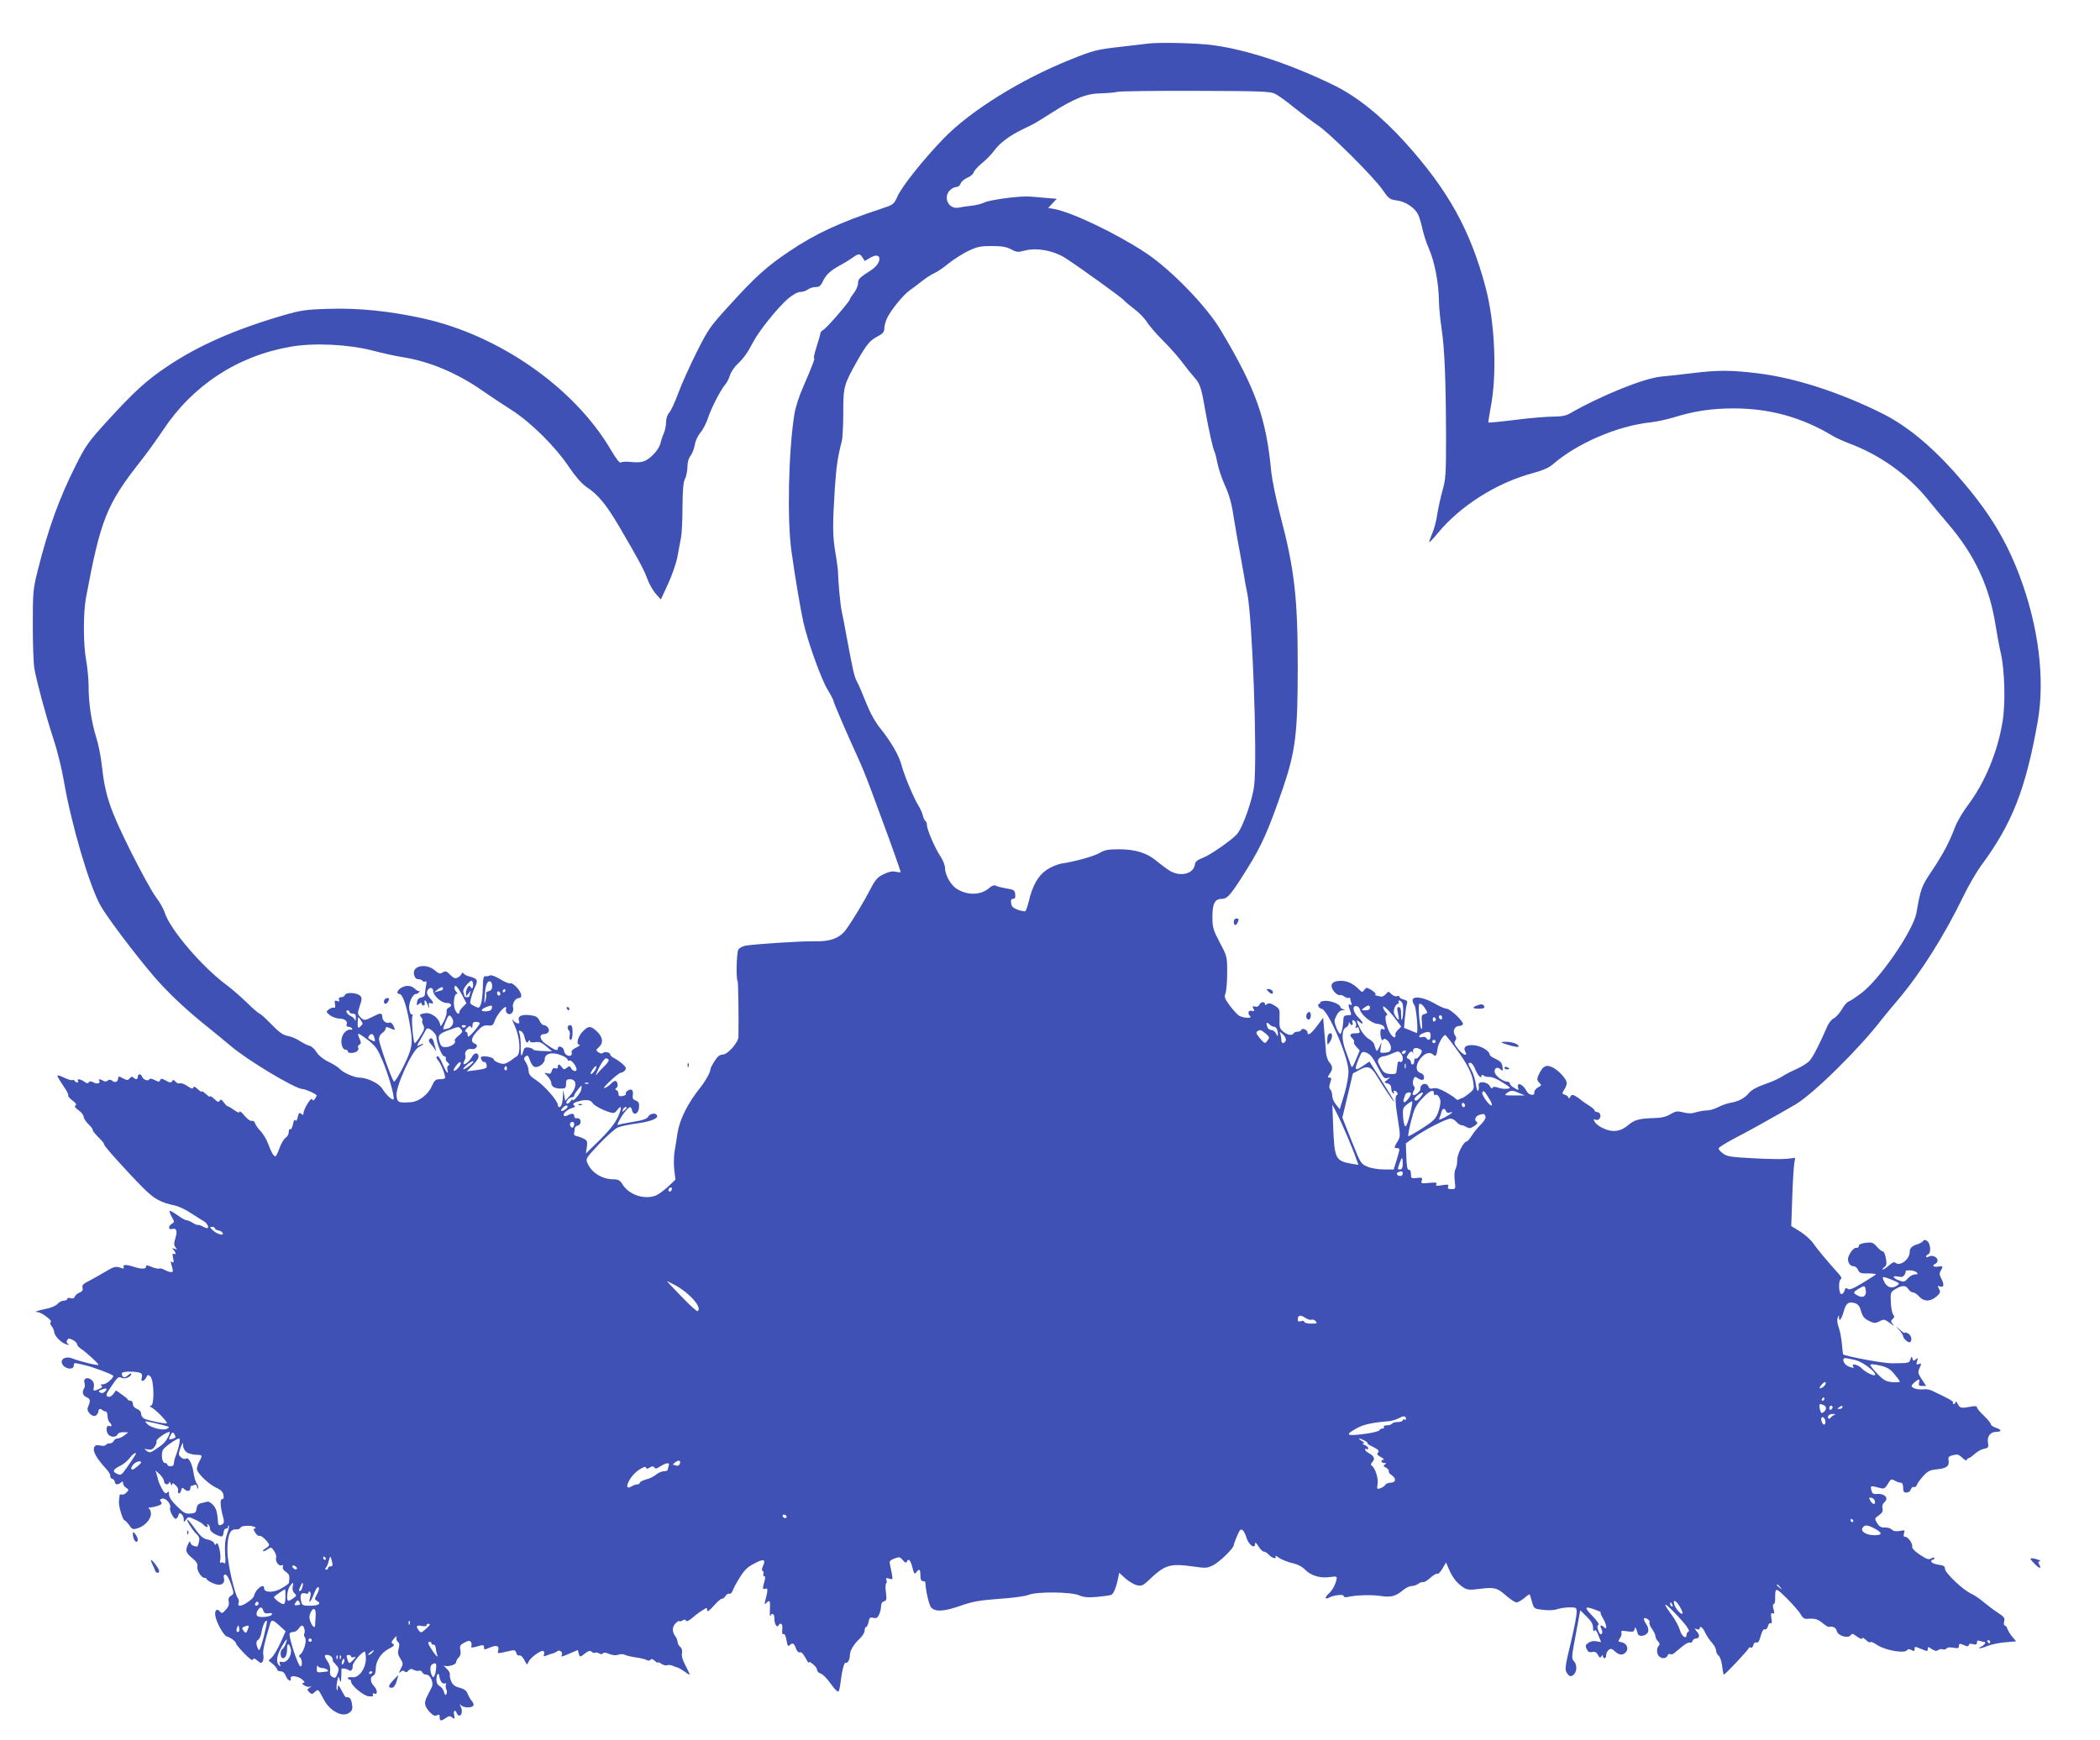 <?xml version="1.0" standalone="no"?>
<!DOCTYPE svg PUBLIC "-//W3C//DTD SVG 20010904//EN"
 "http://www.w3.org/TR/2001/REC-SVG-20010904/DTD/svg10.dtd">
<svg version="1.0" xmlns="http://www.w3.org/2000/svg"
 width="1280pt" height="1061pt" viewBox="0 0 1280 1061"
 preserveAspectRatio="xMidYMid meet">
<g transform="translate(0,1061) scale(0.1,-0.1)"
fill="#3f51b5" stroke="none">
<path d="M6995 10344 c-11 -1 -87 -11 -170 -20 -140 -16 -160 -21 -295 -75
-306 -122 -616 -315 -780 -485 -124 -129 -249 -286 -279 -350 -23 -51 -25 -52
-101 -77 -251 -83 -400 -152 -560 -260 -138 -93 -204 -153 -359 -323 -122
-134 -133 -148 -204 -290 -41 -82 -92 -194 -112 -249 -20 -55 -45 -109 -56
-121 -11 -12 -19 -35 -19 -57 0 -20 -6 -51 -14 -69 -8 -18 -17 -45 -20 -60 -8
-34 -50 -84 -89 -105 -23 -11 -46 -14 -87 -10 -31 4 -61 2 -66 -3 -6 -6 -30
24 -64 83 -223 376 -679 694 -1143 796 -204 45 -394 64 -576 58 -140 -4 -168
-9 -276 -40 -296 -87 -514 -183 -704 -310 -126 -84 -204 -155 -369 -336 -112
-123 -130 -148 -188 -264 -102 -202 -169 -386 -234 -645 -29 -117 -30 -131
-30 -335 0 -116 4 -236 10 -266 17 -90 68 -279 114 -421 25 -74 54 -193 66
-265 43 -254 154 -634 222 -755 39 -71 217 -306 327 -434 88 -102 199 -206
331 -311 41 -33 102 -83 135 -111 101 -87 396 -264 440 -264 17 0 85 -31 85
-39 0 -3 -5 -13 -11 -21 -9 -12 -12 -12 -16 -2 -6 16 -53 -60 -53 -85 0 -12
-3 -13 -14 -4 -12 10 -15 6 -21 -20 -5 -20 -10 -27 -15 -19 -5 7 -10 -2 -14
-24 -4 -20 -11 -34 -17 -31 -5 4 -9 -4 -9 -17 0 -13 -8 -28 -19 -35 -10 -6
-27 -34 -37 -62 -10 -28 -21 -51 -25 -51 -11 0 -25 23 -44 75 -10 28 -31 62
-46 78 -15 15 -31 37 -34 48 -4 12 -13 18 -21 15 -7 -3 -26 11 -44 32 -16 20
-30 31 -30 24 0 -9 -11 -5 -33 10 -17 13 -35 23 -39 23 -4 0 -15 11 -24 24
-13 18 -18 20 -25 10 -6 -11 -14 -8 -33 11 -15 13 -26 20 -26 15 0 -5 -11 2
-25 15 -14 13 -25 20 -25 15 0 -5 -11 2 -24 14 -17 16 -25 19 -28 10 -3 -9
-13 -7 -35 9 -17 12 -38 20 -45 17 -8 -3 -21 1 -28 10 -11 13 -15 13 -21 3 -7
-10 -14 -10 -38 4 -24 13 -30 14 -35 2 -4 -11 -9 -11 -33 1 -17 9 -29 11 -33
4 -8 -13 -37 -2 -44 17 -7 19 -26 18 -26 -1 0 -17 -12 -19 -26 -5 -8 8 -15 6
-23 -4 -12 -14 -16 -14 -42 0 -25 13 -29 13 -29 0 0 -21 -19 -30 -35 -16 -11
9 -19 9 -28 2 -8 -7 -18 -7 -27 -2 -19 12 -33 13 -25 1 9 -16 -13 -23 -36 -10
-16 8 -23 8 -28 0 -5 -8 -13 -7 -27 4 -22 16 -48 20 -39 5 3 -5 2 -10 -4 -10
-5 0 -13 5 -16 10 -4 6 -10 8 -15 5 -5 -3 -27 4 -50 15 -22 11 -40 16 -40 11
0 -5 16 -32 35 -60 20 -28 34 -55 31 -60 -3 -4 9 -18 26 -31 21 -15 27 -25 18
-30 -8 -5 -2 -14 19 -29 17 -12 31 -30 31 -40 0 -9 13 -30 30 -46 16 -15 27
-31 25 -35 -2 -3 14 -23 36 -45 22 -21 37 -40 34 -43 -5 -5 134 -160 237 -264
68 -68 107 -90 195 -108 22 -5 67 -26 98 -47 32 -21 66 -42 76 -48 19 -10 33
-34 25 -42 -2 -3 -15 1 -28 8 -12 7 -27 12 -32 11 -4 -2 -19 4 -32 13 -13 8
-29 15 -37 15 -7 0 -32 14 -55 31 -24 17 -45 29 -48 27 -2 -3 3 -20 13 -37 17
-30 17 -32 1 -42 -24 -14 -23 -39 1 -32 27 7 34 -11 20 -56 -10 -32 -9 -44 1
-56 11 -13 10 -14 -6 -9 -16 6 -17 5 -6 -7 15 -16 16 -33 1 -23 -8 4 -9 -3 -4
-26 5 -23 4 -30 -4 -26 -13 9 -13 9 -2 -30 7 -26 6 -31 -8 -30 -9 1 -26 7 -39
14 -12 7 -26 10 -31 8 -5 -3 -25 1 -45 9 -30 13 -36 13 -36 2 0 -15 -28 -15
-69 -2 -50 16 -74 16 -68 1 5 -12 1 -13 -23 -4 -26 8 -37 5 -87 -25 -32 -19
-78 -45 -101 -57 -35 -17 -43 -26 -39 -41 4 -14 -1 -23 -17 -29 -13 -5 -26
-16 -30 -25 -4 -11 -12 -14 -26 -10 -11 4 -20 2 -20 -4 0 -6 -10 -11 -21 -11
-12 0 -29 -9 -39 -20 -10 -12 -40 -24 -70 -30 -52 -10 -77 -20 -50 -20 22 0
92 -53 80 -60 -6 -4 -5 -13 5 -26 8 -10 15 -26 15 -34 1 -19 30 -54 57 -69 24
-12 45 -15 26 -3 -8 5 -9 13 -3 22 7 12 12 12 34 0 14 -7 26 -19 26 -26 0 -6
10 -18 23 -27 33 -22 107 -89 107 -98 0 -7 -113 20 -160 39 -36 14 -70 -1 -63
-28 10 -36 73 -48 73 -14 0 17 -1 17 74 -1 48 -12 142 -47 164 -61 13 -8 -37
-53 -58 -54 -17 0 -21 -3 -12 -8 9 -6 5 -12 -13 -20 -36 -16 -38 -15 -33 13 3
16 -1 30 -13 41 -24 21 -53 11 -44 -16 3 -11 3 -25 -1 -32 -16 -25 -10 -47 14
-57 24 -11 25 -20 7 -63 -10 -24 31 -64 51 -47 8 6 14 18 14 25 0 15 12 18 24
7 4 -5 13 -8 19 -8 7 0 12 -12 12 -27 1 -16 6 -33 13 -40 17 -17 15 -29 -3
-22 -19 8 -21 -36 -3 -54 16 -16 47 -15 54 2 3 9 18 14 36 14 l30 -1 -23 -18
c-13 -10 -32 -19 -42 -19 -10 0 -20 -7 -23 -15 -4 -8 -14 -15 -24 -15 -11 0
-22 -4 -25 -10 -3 -5 -19 -7 -35 -3 -22 4 -31 1 -36 -11 -10 -25 12 -64 75
-134 15 -16 25 -34 23 -41 -2 -6 3 -14 12 -17 9 -3 16 -12 16 -20 0 -17 22
-18 38 -2 9 9 12 8 12 -5 0 -9 8 -22 19 -28 17 -11 17 -13 2 -29 -9 -9 -22
-15 -28 -12 -7 2 -13 0 -14 -4 0 -5 -2 -20 -4 -34 -4 -29 23 -120 35 -120 4 0
16 -13 27 -28 16 -25 22 -28 48 -21 44 12 85 54 85 89 0 15 -6 31 -13 33 -6 3
-2 6 10 6 12 1 34 6 48 11 21 8 25 13 16 24 -9 11 -7 15 8 19 22 5 56 -34 48
-56 -6 -16 21 -67 34 -67 6 0 13 9 16 20 4 16 8 18 19 9 8 -6 14 -21 14 -32 0
-20 0 -20 14 -2 13 19 15 19 55 0 23 -10 46 -24 52 -32 14 -16 33 -18 23 -1
-4 7 -3 8 4 4 7 -4 12 -16 12 -26 0 -12 13 -25 35 -36 39 -18 45 -16 48 15 1
11 7 21 14 21 7 0 13 5 13 12 0 6 2 9 5 6 3 -2 -2 -26 -11 -52 -12 -34 -15
-68 -12 -117 4 -53 3 -67 -7 -59 -6 5 -15 6 -20 2 -4 -4 -6 3 -3 15 8 31 -12
119 -23 102 -6 -11 -9 -10 -14 3 -4 9 -22 19 -41 22 -27 6 -42 19 -76 66 -23
33 -44 58 -46 55 -6 -6 34 -68 58 -90 14 -13 18 -25 13 -44 -8 -34 -8 -34 -32
-26 -12 3 -21 14 -21 23 -1 9 -7 2 -15 -16 -17 -38 -13 -49 32 -86 21 -18 29
-32 26 -45 -6 -23 24 -71 43 -71 8 0 14 -4 14 -8 0 -4 16 -15 36 -24 45 -21
78 -7 69 30 -4 15 -1 22 9 22 8 0 22 -24 34 -58 19 -58 19 -59 0 -71 -14 -9
-18 -19 -14 -36 4 -17 -1 -31 -18 -50 -20 -22 -25 -23 -36 -10 -17 21 -32 8
-28 -23 5 -41 52 -127 72 -130 20 -4 56 -32 56 -44 0 -5 22 -31 49 -59 32 -33
50 -46 53 -37 4 10 10 8 27 -7 19 -16 24 -17 32 -5 5 8 7 27 4 41 -5 22 8 80
42 191 8 25 17 23 58 -15 l36 -33 -31 -69 c-17 -38 -41 -78 -52 -89 l-21 -20
27 -22 c14 -13 26 -28 26 -34 0 -5 9 -10 21 -10 14 0 24 -10 32 -30 11 -28 35
-37 29 -11 -4 19 47 12 70 -9 16 -14 18 -20 7 -20 -10 -1 -9 -4 4 -15 11 -7
26 -11 35 -9 14 5 14 4 -1 -6 -16 -10 -16 -13 -2 -27 14 -14 18 -14 34 1 21
19 20 20 56 -48 37 -70 116 -110 156 -77 17 14 20 23 14 54 -6 33 -14 41 -36
39 -3 -1 -15 18 -27 41 -19 37 -22 39 -23 17 0 -14 -3 -19 -6 -12 -3 7 -2 30
2 50 8 35 8 36 15 12 7 -22 8 -20 10 15 1 22 2 43 1 47 -1 9 29 6 45 -5 15 -9
24 2 24 28 0 19 56 85 73 85 4 0 7 -20 7 -43 0 -60 -43 -118 -82 -113 -16 2
-28 0 -28 -5 0 -5 5 -9 10 -9 6 0 10 -6 10 -13 0 -23 74 -85 106 -89 24 -3 31
-1 27 9 -3 9 0 11 10 7 21 -8 17 25 -5 48 -22 22 -23 54 -3 62 9 3 15 18 15
38 0 50 31 100 79 125 32 16 38 24 27 30 -13 7 -12 12 6 33 12 15 18 18 15 8
-3 -9 0 -22 8 -28 10 -8 11 -19 5 -41 -7 -23 -5 -38 10 -61 18 -29 18 -33 3
-62 -13 -26 -14 -29 -1 -19 10 9 18 9 25 2 7 -7 14 -5 22 5 10 12 18 13 33 5
11 -6 26 -8 33 -5 7 2 16 -2 19 -10 3 -8 14 -14 24 -14 25 0 47 -50 34 -76 -5
-11 -17 -33 -26 -51 -23 -44 -20 -64 12 -100 22 -23 33 -28 45 -21 13 7 17 5
17 -12 0 -24 8 -25 38 -4 19 13 25 14 39 2 14 -11 16 -10 11 15 -6 28 6 38 16
12 3 -8 10 -15 15 -15 16 0 21 31 10 53 -9 18 -9 20 2 9 16 -15 65 -16 74 -1
4 5 0 18 -8 27 -9 9 -20 29 -26 44 -7 20 -21 30 -49 38 -29 7 -43 18 -52 40
-7 16 -10 35 -8 42 2 6 -7 23 -21 36 -14 13 -20 21 -13 17 19 -10 72 5 72 20
0 8 7 21 16 30 11 11 14 25 10 45 -5 26 -1 32 26 46 24 12 32 13 38 3 5 -7 6
-18 3 -25 -4 -10 2 -11 29 -4 44 13 48 13 48 -5 0 -14 4 -14 36 0 41 17 58 11
51 -17 -6 -22 -11 -22 81 -1 17 4 25 0 29 -15 3 -12 11 -18 18 -15 8 3 21 -9
31 -28 16 -32 17 -32 25 -12 9 25 78 75 91 67 5 -4 7 -13 4 -21 -5 -11 -2 -13
11 -8 10 4 27 10 38 13 11 2 26 10 33 15 14 11 35 -9 26 -25 -7 -12 -1 -10 51
12 l47 20 5 -20 c7 -25 9 -25 40 0 20 16 29 17 40 9 7 -7 16 -9 20 -6 3 4 14
2 24 -3 11 -7 20 -7 24 0 4 6 18 5 38 -4 21 -8 41 -10 55 -5 13 5 31 5 40 0 9
-5 40 -12 67 -16 28 -4 58 -11 67 -16 10 -6 19 -5 23 2 5 7 14 4 26 -7 10 -9
19 -14 19 -10 0 4 10 0 21 -8 12 -8 28 -12 35 -9 8 3 22 2 32 -2 9 -5 22 -9
29 -11 7 -1 26 -12 42 -23 16 -12 31 -21 34 -21 3 0 -8 23 -23 52 -19 35 -27
61 -23 78 3 17 -1 31 -11 39 -9 8 -16 21 -16 30 0 10 -7 26 -15 37 -20 27 -18
58 5 79 11 10 20 15 20 11 0 -4 9 -2 19 4 14 7 20 7 23 -2 2 -6 18 1 38 18 19
17 47 38 63 47 26 17 27 17 27 0 0 -13 12 -5 41 27 22 25 44 44 50 43 5 -2 14
6 21 16 6 10 17 17 24 14 7 -2 15 6 20 19 4 12 23 49 43 80 27 44 48 65 88 85
58 31 72 27 54 -14 -8 -18 -9 -29 -2 -31 5 -2 7 -10 4 -18 -3 -8 0 -14 5 -14
7 0 8 -11 1 -32 -12 -45 -12 -51 7 -44 16 6 15 -12 -3 -79 -4 -16 -3 -18 8 -8
21 21 24 16 22 -39 -2 -29 0 -47 3 -40 10 22 24 13 24 -15 0 -34 15 -60 24
-44 15 23 28 10 24 -23 -2 -23 0 -32 8 -29 7 2 14 -12 18 -38 5 -32 10 -39 18
-31 19 19 28 14 39 -17 7 -19 16 -28 24 -25 9 4 21 -9 34 -33 11 -21 20 -35
21 -30 0 16 50 -26 50 -43 0 -10 10 -20 23 -24 12 -3 39 -31 61 -62 21 -30 42
-52 46 -47 5 4 10 28 13 53 9 74 22 125 31 122 12 -5 26 19 26 46 0 28 24 68
62 103 15 14 28 36 28 47 0 12 4 22 9 22 5 0 11 14 15 31 5 27 9 30 29 25 19
-4 26 0 35 20 7 14 12 36 12 50 0 17 7 28 18 31 16 4 17 11 12 54 -4 28 -3 52
1 55 5 2 5 12 2 20 -5 13 -1 15 17 9 22 -7 22 -5 16 31 -4 22 -10 48 -12 59
-4 16 2 23 28 33 30 11 34 10 51 -10 13 -16 20 -19 24 -10 10 24 23 11 34 -34
10 -40 14 -45 24 -30 18 24 25 20 25 -19 0 -24 5 -35 15 -35 8 0 15 -3 15 -7
2 -49 22 -139 36 -154 25 -28 81 -24 182 12 71 25 113 32 232 41 80 5 160 16
179 24 49 21 256 19 307 -2 30 -13 56 -15 112 -10 40 4 78 9 85 12 14 5 31 46
42 102 l7 33 38 -35 c21 -18 52 -37 70 -41 28 -6 37 -2 69 28 103 98 129 106
276 86 75 -11 84 -10 121 9 39 20 124 103 124 121 0 5 9 30 20 56 16 38 23 45
34 36 8 -7 17 -24 21 -39 12 -47 55 -82 55 -44 0 11 7 6 20 -15 11 -18 26 -33
33 -33 8 0 22 -9 32 -20 19 -21 51 -28 39 -9 -4 7 6 3 22 -9 16 -11 52 -25 80
-32 34 -7 61 -22 80 -41 34 -36 93 -53 151 -44 38 5 43 4 40 -12 -7 -34 -25
-68 -46 -87 -26 -23 -28 -40 -3 -28 31 17 92 24 92 11 0 -7 10 -9 28 -5 47 11
145 14 200 5 60 -9 90 -1 134 36 16 14 40 25 52 25 12 0 31 6 41 14 11 8 24
12 30 10 5 -2 25 9 43 26 19 17 38 28 43 25 5 -4 19 11 31 31 l22 38 19 -45
c22 -50 50 -84 89 -109 23 -14 38 -15 98 -7 89 11 106 7 162 -43 26 -22 53
-40 61 -40 9 0 30 12 47 26 17 15 32 25 34 23 1 -2 8 -23 14 -46 12 -41 13
-42 67 -48 32 -4 67 -3 86 4 18 6 52 11 75 11 43 0 44 -1 44 -32 0 -18 -14
-91 -31 -163 -42 -175 -43 -187 -25 -210 12 -16 18 -18 33 -9 24 15 29 61 7
85 -16 17 -15 27 11 165 l27 146 39 -38 c28 -28 39 -46 39 -69 0 -19 3 -25 8
-17 6 9 14 0 25 -29 l16 -41 -28 5 c-17 4 -36 0 -49 -9 -18 -12 -20 -19 -11
-38 8 -17 17 -22 34 -18 17 3 27 -2 35 -18 10 -18 14 -20 21 -9 6 10 9 11 9 2
0 -7 5 -13 10 -13 6 0 10 8 10 19 0 10 7 24 15 31 13 11 20 9 39 -9 27 -25 53
-25 70 1 14 23 -3 52 -33 56 -19 3 -20 5 -7 24 8 11 12 27 9 34 -4 12 3 13 35
8 34 -5 41 -3 45 12 4 20 6 17 20 -27 7 -23 54 -13 63 13 3 10 -1 30 -10 43
-23 34 -21 48 4 35 11 -6 18 -16 14 -21 -3 -6 3 -24 15 -40 11 -15 21 -35 21
-44 0 -9 7 -23 16 -32 11 -11 12 -19 5 -26 -15 -15 -14 -50 1 -65 17 -17 45
-15 52 4 3 8 10 13 16 9 5 -3 15 -1 22 4 7 6 30 24 50 41 21 18 42 29 48 25 5
-3 13 1 16 9 3 9 12 16 19 16 24 0 28 21 8 42 -16 20 -17 21 0 15 9 -4 17 -2
17 3 0 22 19 8 34 -25 9 -19 28 -47 41 -61 14 -15 25 -36 25 -47 0 -11 7 -25
15 -31 9 -6 18 -34 22 -64 3 -28 8 -52 10 -52 9 0 153 154 153 163 0 4 5 5 11
2 6 -4 13 3 16 15 3 13 11 19 19 16 10 -4 18 8 26 40 8 29 17 43 25 40 7 -3
15 5 19 19 3 14 11 22 17 18 7 -4 8 6 4 30 -4 28 -3 35 8 31 11 -5 12 0 5 25
-5 19 -5 31 1 31 5 0 9 12 9 28 0 77 0 77 73 5 38 -38 75 -81 83 -96 10 -19
22 -28 37 -27 47 4 67 -1 95 -25 17 -14 34 -25 39 -24 27 5 43 -4 49 -26 7
-29 70 -47 85 -24 6 11 14 9 38 -9 18 -13 31 -18 31 -11 0 7 11 2 25 -11 14
-13 25 -18 25 -12 0 6 19 -2 43 -18 48 -32 168 -53 181 -31 5 8 13 8 27 1 15
-9 19 -7 19 5 0 18 -1 18 44 0 33 -14 36 -14 36 1 0 15 2 15 26 -1 19 -12 29
-13 38 -5 8 5 20 8 29 4 8 -3 18 0 22 6 4 6 20 8 41 4 28 -5 34 -3 34 11 0 11
5 15 15 11 8 -3 22 -9 30 -12 8 -3 15 -1 15 6 0 8 9 10 25 6 19 -5 25 -2 25
10 0 11 5 14 16 10 9 -3 20 -6 25 -6 17 0 9 -17 -13 -28 -36 -17 -2 -14 40 4
20 8 67 18 104 21 l67 6 -24 28 c-13 16 -26 38 -30 49 -3 11 -11 20 -16 20 -5
0 -7 11 -3 24 5 21 -1 29 -38 53 -23 15 -62 44 -86 64 -23 20 -59 45 -80 54
-50 24 -156 125 -157 150 0 16 -9 21 -39 25 -22 3 -41 11 -44 18 -2 6 1 12 7
12 6 0 11 5 11 10 0 6 -7 6 -18 -1 -15 -10 -28 -6 -70 22 -29 19 -49 40 -47
47 6 18 -24 62 -42 62 -10 0 -12 6 -8 21 7 20 5 21 -25 15 -23 -4 -38 -2 -50
9 -9 8 -28 13 -43 12 -21 -1 -32 5 -45 26 -17 28 -17 29 10 48 21 15 27 26 22
43 -3 14 1 27 10 35 33 28 3 58 -50 52 -15 -1 -23 5 -27 21 -8 30 -5 31 40 19
40 -11 40 -11 69 36 10 15 15 16 33 6 11 -7 28 -13 36 -13 10 0 15 -10 15 -30
0 -24 4 -30 21 -30 12 0 23 8 26 19 3 11 11 17 18 15 7 -3 16 3 19 13 3 10 21
34 39 54 28 31 42 37 86 41 57 6 74 20 68 56 -4 18 2 24 27 30 26 7 35 5 56
-15 13 -14 26 -20 28 -14 2 6 8 11 12 11 5 0 21 12 37 26 15 14 40 28 56 31
27 5 29 9 24 39 -6 36 15 64 50 64 34 0 35 13 1 24 -18 6 -33 16 -33 22 0 6
-19 29 -42 52 -24 22 -43 45 -43 52 0 7 -12 9 -35 4 -61 -11 -69 -10 -82 16
-7 14 -13 19 -13 13 0 -7 -5 -13 -11 -13 -5 0 -8 4 -5 9 5 7 -28 25 -130 73
-12 5 -30 9 -40 8 -32 -4 -58 0 -74 10 -13 8 -11 12 7 30 28 25 37 25 30 0 -4
-16 0 -20 19 -20 l24 0 -26 40 c-23 35 -25 44 -15 66 14 32 14 35 -5 27 -13
-5 -15 -2 -9 18 7 21 6 22 -8 11 -13 -11 -16 -10 -20 5 -4 16 -6 15 -12 -4 -8
-24 -8 -24 -115 -25 -51 0 -284 43 -296 55 -1 1 -4 29 -7 62 -3 33 -11 78 -19
100 -9 24 -12 48 -7 60 7 19 8 19 8 1 1 -29 16 -8 30 42 13 48 31 59 69 46 18
-6 28 -20 36 -49 9 -31 19 -44 47 -58 33 -16 39 -16 65 -3 26 14 30 14 64 -11
22 -17 29 -20 18 -7 -14 17 -14 21 -2 32 12 11 12 17 3 28 -6 8 -13 42 -14 75
-3 58 -1 62 29 80 40 24 63 24 78 -1 7 -11 20 -20 29 -20 8 0 25 -11 37 -25
28 -32 68 -32 105 0 24 21 26 28 16 46 -10 19 -9 21 5 16 24 -9 28 9 10 45
-13 24 -14 36 -5 50 16 26 14 31 -14 26 -28 -6 -43 7 -20 16 8 3 15 12 15 20
0 22 -32 36 -53 25 -10 -6 -17 -6 -17 -1 0 6 6 12 13 15 19 7 14 68 -7 81 -12
8 -19 8 -24 0 -4 -6 -18 -15 -32 -19 -36 -11 -50 -24 -50 -49 0 -46 -62 -90
-88 -64 -6 6 -20 -1 -37 -16 -15 -14 -33 -26 -38 -26 -6 0 -3 6 7 13 15 11 17
21 11 55 -4 23 -12 42 -18 42 -7 0 -23 13 -37 29 -22 25 -30 28 -67 24 -29 -4
-43 -10 -43 -19 0 -8 -7 -14 -16 -12 -18 3 -54 -50 -50 -74 3 -23 17 -38 34
-38 10 0 22 -10 27 -22 9 -20 17 -23 63 -22 29 0 49 -3 45 -7 -4 -4 -42 -28
-83 -53 -57 -34 -78 -42 -88 -34 -10 9 -14 6 -19 -10 -3 -12 -12 -22 -19 -22
-17 0 -20 86 -3 92 7 2 1 16 -15 33 -66 73 -133 153 -155 186 -13 20 -49 51
-78 70 l-55 34 6 170 c3 94 9 187 12 208 l6 38 -48 -6 c-27 -3 -120 -2 -206 3
-136 7 -162 11 -185 29 -16 11 -28 25 -28 31 0 6 45 34 100 63 89 46 193 104
367 204 108 63 390 340 528 520 14 18 57 70 96 116 140 165 282 389 403 638
31 64 79 146 106 183 189 255 272 466 345 877 46 262 6 582 -111 893 -90 236
-200 410 -403 637 -142 158 -287 276 -427 347 -263 132 -540 221 -766 248
-162 20 -243 20 -398 1 -66 -8 -151 -18 -190 -21 -104 -10 -363 -114 -555
-224 -26 -15 -53 -20 -105 -20 -39 0 -143 -9 -230 -20 -87 -11 -161 -18 -163
-16 -1 2 5 44 14 92 40 201 26 519 -31 732 -93 349 -227 591 -488 881 -146
162 -295 282 -436 351 -264 129 -530 217 -741 245 -98 13 -334 18 -395 9z
m775 -305 c19 -9 74 -48 122 -88 49 -39 112 -86 140 -105 68 -43 343 -317 395
-393 37 -54 43 -59 87 -65 53 -7 109 -44 130 -86 7 -15 19 -54 26 -87 7 -33
24 -85 37 -115 37 -83 62 -210 64 -330 0 -36 8 -110 16 -165 18 -117 26 -314
27 -660 0 -228 -2 -257 -22 -327 -12 -43 -26 -108 -32 -146 -5 -37 -19 -90
-31 -116 -11 -26 -19 -49 -17 -51 2 -2 26 23 53 56 136 165 358 305 573 363
66 18 103 34 127 55 147 128 395 235 596 256 35 4 98 17 140 30 125 39 233 55
366 55 221 0 419 -55 608 -170 17 -10 59 -29 95 -43 188 -70 356 -190 478
-339 31 -39 87 -106 123 -148 166 -193 256 -387 293 -625 9 -55 22 -129 31
-165 24 -103 30 -308 11 -420 -30 -185 -108 -372 -211 -509 -31 -41 -67 -102
-79 -135 -35 -92 -71 -161 -141 -266 -64 -95 -68 -108 -94 -256 -19 -107 -224
-406 -337 -490 -33 -25 -66 -47 -76 -50 -9 -3 -28 -24 -41 -47 -14 -24 -36
-49 -50 -56 -14 -7 -32 -30 -40 -50 -39 -92 -86 -185 -106 -207 -12 -14 -48
-37 -79 -51 -31 -13 -73 -35 -92 -48 -19 -12 -66 -33 -105 -46 -44 -15 -78
-34 -94 -52 -28 -34 -63 -52 -115 -61 -21 -4 -55 -16 -75 -27 -20 -10 -49 -19
-65 -19 -16 0 -46 -5 -67 -11 -27 -9 -49 -9 -79 -1 -36 9 -46 8 -78 -11 -26
-16 -56 -23 -102 -24 -88 -2 -119 -11 -156 -43 -45 -39 -93 -46 -148 -21 -24
10 -49 28 -55 40 -10 17 -9 20 5 14 18 -7 35 13 27 34 -3 7 -11 13 -19 13 -8
0 -14 4 -14 9 0 5 -16 19 -35 31 -20 12 -41 27 -48 33 -7 7 -23 18 -34 24 -19
11 -24 10 -32 -5 -6 -9 -11 -12 -11 -5 0 6 -9 15 -21 18 -19 6 -19 8 -5 31 9
13 16 31 16 40 0 23 -45 74 -84 95 -38 20 -59 12 -81 -31 -19 -36 -19 -45 -1
-63 13 -12 12 -16 -10 -27 -13 -8 -23 -21 -22 -29 5 -26 -35 -19 -48 8 -20 40
-60 57 -51 21 5 -19 4 -19 -23 -3 -16 9 -28 21 -27 27 1 5 -5 10 -13 11 -31 0
-80 39 -80 62 0 25 19 30 39 11 10 -11 12 -7 9 17 -2 23 -11 34 -40 48 -21 9
-38 21 -38 27 0 20 -45 50 -87 56 -52 8 -78 -8 -62 -37 18 -34 -14 -22 -44 16
-22 28 -26 39 -17 50 8 10 8 19 -2 34 -16 25 -1 56 27 56 10 0 20 5 22 11 5
16 -78 94 -100 94 -10 0 -44 15 -75 33 -65 38 -132 47 -132 18 0 -9 5 -22 10
-27 13 -13 27 -178 14 -172 -5 2 -24 10 -43 18 l-33 13 5 61 c3 33 8 71 12 83
6 18 2 23 -19 29 -14 3 -26 11 -26 16 0 6 -7 8 -15 4 -9 -3 -24 3 -34 13 -18
18 -19 18 -35 -1 -10 -11 -24 -17 -32 -14 -9 3 -20 6 -25 6 -6 0 -8 4 -5 8 3
5 -9 16 -25 26 -29 17 -31 17 -43 1 -12 -16 -13 -16 -31 1 -36 37 -71 54 -112
54 -56 0 -72 -26 -42 -65 12 -14 27 -24 33 -22 7 3 20 -1 30 -9 11 -7 23 -11
27 -8 5 3 9 1 9 -5 0 -5 3 -17 7 -27 4 -12 3 -15 -5 -10 -15 9 -15 -4 -2 -38
9 -24 7 -26 -15 -26 -17 0 -25 -6 -26 -17 -1 -42 -10 -88 -18 -96 -4 -4 -15
12 -25 36 -15 40 -15 46 0 75 10 20 23 32 37 33 17 1 18 2 5 6 -10 2 -18 9
-18 13 0 17 -59 40 -94 38 -19 -2 -32 -6 -29 -10 2 -5 0 -8 -6 -8 -6 0 -8 -7
-5 -15 4 -8 11 -15 18 -15 37 -1 162 -286 165 -377 1 -34 -8 -86 -25 -144
l-28 -92 -23 29 c-13 16 -23 40 -23 54 0 15 -5 31 -11 37 -8 8 -9 20 -1 42 9
26 8 31 -4 31 -13 0 -13 3 0 22 21 29 20 47 -1 71 -10 10 -19 38 -21 61 -1 22
-6 79 -10 126 l-7 85 -35 -47 c-37 -50 -60 -66 -60 -44 0 17 -33 31 -38 17 -2
-6 -12 -11 -22 -11 -10 0 -22 -4 -25 -10 -10 -16 -38 -11 -64 11 -21 17 -24
27 -22 79 2 57 1 60 -30 79 -24 15 -36 17 -46 9 -9 -7 -13 -7 -13 1 0 17 -27
13 -34 -5 -4 -10 -14 -14 -26 -11 -16 4 -18 2 -10 -13 8 -15 6 -17 -10 -13
-21 6 -28 -15 -10 -33 14 -14 -40 -12 -67 3 -11 7 -37 35 -57 62 -32 43 -35
53 -26 76 5 14 10 71 10 125 0 97 0 99 -45 183 -41 79 -45 92 -45 158 0 81 15
109 59 109 33 0 55 26 154 185 89 143 129 234 218 493 76 225 89 333 89 739 0
419 -20 594 -107 923 -25 96 -49 213 -54 260 -31 330 -93 506 -307 865 -87
147 -303 370 -458 473 -175 116 -447 247 -559 268 l-36 6 26 28 26 28 -73 6
c-40 4 -89 8 -108 8 -62 2 -230 -22 -259 -36 -15 -8 -50 -17 -77 -20 -27 -3
-63 -8 -81 -12 -60 -12 -97 62 -53 106 11 11 29 20 39 20 11 0 23 9 26 21 4
11 22 27 40 35 19 7 36 22 40 33 3 11 26 36 51 57 26 20 59 55 74 76 35 47 93
91 174 130 70 33 78 38 166 94 149 95 221 124 312 125 40 1 84 5 98 9 14 4
228 7 475 6 391 -1 455 -3 485 -17z m-1607 -949 c33 -18 42 -19 82 -8 74 20
180 0 253 -48 96 -63 336 -236 352 -254 8 -10 38 -34 65 -55 28 -21 62 -56 76
-79 14 -22 60 -75 101 -116 41 -41 93 -100 115 -130 22 -30 55 -71 72 -90 35
-38 43 -62 66 -195 23 -127 47 -237 57 -257 5 -10 13 -43 19 -73 6 -31 24 -86
40 -122 35 -79 46 -118 64 -238 8 -49 21 -126 30 -170 8 -44 20 -109 26 -145
5 -36 15 -87 21 -115 31 -146 62 -973 43 -1169 -7 -81 -69 -260 -104 -300 -30
-36 -164 -129 -209 -146 -34 -13 -46 -23 -49 -41 -8 -57 -88 -77 -153 -38 -19
12 -56 39 -82 61 -58 48 -128 70 -229 70 -62 0 -86 -4 -114 -21 -35 -21 -148
-53 -234 -66 -25 -4 -66 -21 -92 -39 -51 -34 -86 -95 -109 -194 -7 -28 -16
-54 -20 -57 -4 -3 -25 1 -46 8 -29 11 -38 20 -41 40 -3 20 1 27 12 27 12 0 15
8 13 28 -3 24 -8 28 -53 35 -27 5 -57 12 -65 17 -11 5 -25 0 -43 -16 -49 -42
-130 -44 -194 -4 -37 22 -73 86 -73 128 0 16 -12 47 -26 68 -33 48 -84 166
-84 193 0 11 -4 22 -9 25 -5 3 -12 18 -16 33 -3 16 -16 44 -28 63 -28 46 -85
181 -102 245 -16 60 -63 141 -129 224 -33 41 -62 94 -88 159 -21 53 -45 110
-54 125 -17 29 -26 73 -64 277 -11 63 -25 133 -30 155 -8 37 -21 176 -22 235
0 14 -7 68 -16 120 -17 104 -18 160 -4 385 9 137 17 195 43 296 5 20 9 99 9
176 0 157 3 167 88 318 55 96 75 121 125 146 28 15 37 26 37 45 0 13 6 39 14
58 20 48 100 147 141 176 20 14 55 40 77 58 23 18 55 39 72 46 17 7 57 34 88
60 32 25 86 60 120 76 54 26 75 30 143 30 61 0 89 -5 118 -20z m-905 -51 l13
-20 36 21 c69 40 72 -33 3 -77 -72 -46 -80 -54 -80 -80 0 -14 -11 -41 -25 -59
-14 -18 -25 -35 -25 -39 0 -12 -141 -175 -160 -185 -11 -6 -20 -16 -20 -23 0
-7 -11 -45 -24 -85 -12 -39 -19 -69 -14 -66 9 6 -12 -50 -69 -181 -22 -49 -45
-121 -51 -160 -36 -224 -45 -644 -18 -835 23 -165 56 -359 73 -434 26 -118
109 -348 147 -410 20 -33 36 -64 36 -68 0 -11 82 -200 145 -338 25 -52 67
-158 95 -235 28 -77 60 -162 70 -190 35 -93 100 -277 100 -282 0 -2 -14 -2
-30 2 -21 5 -44 0 -74 -15 -36 -17 -50 -32 -79 -88 -40 -78 -107 -189 -150
-249 -38 -53 -97 -75 -194 -72 -72 2 -365 -17 -421 -27 -18 -4 -37 -15 -42
-25 -11 -19 -14 -182 -4 -191 4 -5 7 -222 5 -339 -1 -36 -66 -109 -97 -109
-17 0 -31 -11 -49 -40 -14 -22 -25 -44 -25 -50 0 -17 -30 -71 -57 -105 -79
-98 -129 -196 -143 -281 -6 -38 -14 -91 -19 -119 -4 -27 -5 -76 -1 -109 l7
-58 -44 -42 c-24 -22 -56 -46 -71 -53 -68 -30 -163 -1 -205 62 -18 29 -28 35
-59 35 -69 0 -133 41 -158 100 -11 25 -7 31 72 115 46 48 97 94 114 101 17 7
71 19 120 25 84 12 130 31 118 50 -9 16 -43 10 -53 -9 -7 -13 -32 -22 -87 -31
-42 -7 -84 -15 -92 -18 -11 -5 -11 0 3 26 18 36 55 81 66 81 4 0 9 -9 12 -21
9 -34 39 -20 42 19 2 27 -2 35 -20 42 -17 7 -21 14 -18 33 3 14 0 28 -6 32
-13 8 -43 -13 -36 -25 3 -4 -6 -10 -20 -12 -19 -4 -25 -1 -25 13 0 9 -6 20
-12 22 -10 4 -10 7 0 15 13 9 6 42 -9 42 -4 0 -16 -8 -26 -18 -10 -11 -27 -22
-38 -26 -11 -4 4 16 34 43 29 28 59 51 66 51 7 0 18 6 24 14 10 11 7 19 -11
36 -13 12 -35 28 -50 36 -16 8 -28 18 -28 23 0 14 -31 22 -44 12 -7 -6 -17 -5
-28 3 -17 12 -17 14 2 31 29 26 25 62 -11 96 -40 37 -53 36 -90 -3 -29 -33
-39 -78 -16 -78 6 0 -3 -8 -21 -17 -20 -9 -31 -21 -28 -29 3 -7 1 -16 -4 -19
-15 -9 -39 6 -42 28 -3 25 -38 37 -38 13 0 -17 -21 -8 -77 32 -34 24 -38 57
-7 57 10 0 23 6 27 13 10 15 -9 42 -29 42 -7 0 -19 12 -26 28 -11 22 -21 28
-61 33 -51 5 -74 -8 -63 -36 9 -23 -20 -18 -38 7 -8 13 -3 -4 12 -37 31 -70
38 -169 12 -185 -8 -5 -26 -17 -38 -27 -13 -9 -31 -18 -39 -19 -18 -3 -63 16
-63 26 0 14 -66 27 -78 15 -6 -6 11 -34 18 -30 11 7 23 -26 13 -36 -4 -4 -33
-10 -63 -14 l-55 -7 39 40 c26 27 37 46 32 57 -7 20 -26 16 -40 -10 -22 -39
-66 -62 -46 -24 6 11 9 25 7 32 -9 24 13 47 37 41 26 -6 46 23 22 32 -29 11
-25 35 11 75 29 32 42 39 67 37 26 -3 32 1 41 27 10 31 53 85 66 85 5 0 6 -6
3 -13 -3 -8 1 -19 9 -26 19 -15 42 11 34 38 -6 23 15 56 35 56 24 0 19 30 -11
64 -16 18 -35 30 -41 26 -6 -3 -33 7 -61 25 -28 17 -55 27 -62 23 -7 -4 -19
-6 -27 -5 -13 2 -16 -11 -17 -70 -1 -40 -6 -85 -12 -100 -10 -26 -11 -26 -40
-12 -28 14 -29 16 -19 52 5 20 17 52 26 70 17 37 11 46 -38 59 -14 3 -29 11
-33 17 -6 8 -10 7 -14 -2 -2 -7 -13 -17 -23 -22 -15 -8 -25 -5 -46 17 -22 22
-29 25 -46 14 -16 -10 -24 -8 -49 14 -55 45 -139 26 -125 -28 4 -18 13 -27 26
-27 10 0 22 -5 25 -10 4 -6 11 -7 17 -4 8 5 9 -3 5 -26 -4 -18 -7 -41 -7 -51
0 -11 -9 -19 -22 -21 -16 -2 -24 -11 -26 -28 -3 -21 -2 -22 12 -11 11 9 16 10
16 2 0 -6 4 -11 10 -11 5 0 9 3 9 8 -5 31 5 30 17 -3 7 -22 11 -28 9 -13 -4
22 -2 26 10 22 21 -9 19 6 -6 32 -13 14 -19 29 -15 41 8 25 36 26 36 2 0 -29
51 -75 83 -74 29 1 37 -19 11 -29 -8 -3 -14 -14 -12 -23 3 -10 -5 -36 -16 -58
-17 -33 -21 -37 -24 -19 -5 35 -53 71 -87 67 -37 -5 -41 -9 -27 -26 7 -8 9
-16 6 -20 -3 -3 0 -15 6 -27 9 -17 7 -28 -17 -65 -15 -25 -31 -45 -35 -45 -9
0 -22 146 -14 165 3 9 2 13 -4 10 -5 -3 -12 10 -15 29 -7 37 18 96 42 96 6 0
15 6 19 13 4 6 4 9 0 5 -4 -3 -16 2 -27 13 -22 22 -55 24 -84 6 -24 -14 -31
-37 -11 -37 19 0 42 -64 61 -169 24 -133 21 -155 -35 -271 -29 -58 -55 -99
-59 -94 -15 16 -91 233 -91 259 0 14 9 30 20 37 11 7 20 19 20 26 0 9 6 12 15
8 8 -3 22 -9 30 -12 14 -6 14 -3 4 20 -8 17 -18 25 -27 21 -19 -7 -42 13 -42
36 0 21 -11 24 -38 10 -70 -35 -72 -36 -94 -14 -20 21 -20 23 -5 70 14 41 14
50 2 62 -19 19 -85 23 -92 5 -3 -8 -14 -14 -24 -14 -12 0 -16 -5 -13 -15 5
-11 2 -13 -11 -8 -15 5 -17 2 -13 -19 3 -17 1 -25 -6 -22 -7 3 -20 -2 -31 -10
-19 -14 -19 -15 5 -35 14 -11 39 -20 56 -21 34 0 55 -16 47 -36 -3 -8 1 -14
10 -14 9 0 19 -5 22 -10 4 -6 3 -9 -2 -8 -22 6 -49 -15 -58 -44 -11 -36 1 -78
22 -78 7 0 13 -4 13 -10 0 -15 46 -12 59 3 6 8 8 17 4 21 -4 4 -1 11 7 16 11
7 12 13 2 36 -7 14 -11 29 -8 31 3 3 29 -15 59 -38 48 -38 59 -55 90 -129 34
-82 67 -195 67 -228 0 -20 -44 18 -71 62 -19 31 -93 66 -139 66 -31 0 -100 31
-118 52 -7 9 -37 28 -67 43 -34 16 -62 39 -75 59 -11 19 -31 37 -43 40 -13 3
-39 16 -59 29 -19 13 -52 27 -74 31 -30 6 -53 22 -101 72 -34 35 -66 64 -71
64 -4 0 -40 30 -78 68 -38 37 -93 84 -121 105 -150 110 -348 342 -379 443 -7
23 -31 65 -54 95 -23 30 -93 158 -156 284 -124 250 -153 335 -173 515 -5 52
-21 132 -35 176 -30 98 -46 208 -46 312 0 42 -7 113 -15 157 -18 100 -18 287
-1 380 89 477 126 570 329 828 42 53 105 141 141 195 181 273 454 452 777 508
143 25 349 15 499 -23 63 -17 147 -35 187 -41 162 -26 331 -97 485 -205 46
-32 126 -85 178 -118 119 -77 265 -222 348 -346 39 -58 77 -101 104 -120 75
-50 121 -106 202 -243 120 -205 151 -263 172 -320 10 -29 33 -69 50 -89 l32
-36 44 95 c24 52 50 127 57 165 7 39 17 92 22 118 5 26 9 112 9 190 1 104 5
149 15 167 8 14 14 46 15 71 0 30 7 55 19 70 10 13 22 43 26 67 4 25 19 57 35
75 15 18 35 57 45 87 19 59 77 173 105 205 10 11 23 36 29 56 6 20 26 50 44
67 40 38 65 73 98 137 33 65 148 208 211 263 31 26 60 42 76 42 15 0 36 7 46
15 11 8 32 15 47 15 22 0 32 7 44 34 20 42 46 66 110 101 28 15 61 36 75 46
32 24 42 24 58 -2z m-2376 -4447 c-4 -11 -6 -11 -13 0 -7 11 -11 10 -19 -2 -5
-8 -10 -24 -10 -35 l1 -20 16 20 c14 18 15 18 9 2 -3 -10 -6 -21 -6 -23 0 -2
-7 -4 -15 -4 -8 0 -15 4 -15 9 0 5 -3 16 -6 24 -3 9 7 28 23 46 24 25 29 27
34 13 3 -9 4 -23 1 -30z m118 4 c0 -16 -7 -26 -21 -29 -12 -3 -19 -9 -16 -14
3 -5 1 -24 -4 -43 -7 -27 -8 -19 -4 34 4 65 17 92 37 80 4 -3 8 -16 8 -28z
m-301 -20 c-2 -2 -15 -7 -29 -10 l-25 -7 25 20 c14 11 27 15 29 10 1 -6 1 -12
0 -13z m116 -29 l28 -54 -21 -21 c-12 -12 -22 -26 -22 -32 0 -21 -18 -9 -28
18 -11 32 -4 92 11 92 7 0 7 4 -1 12 -7 7 -12 18 -12 25 0 26 16 12 45 -40z
m265 23 c0 -5 -5 -10 -11 -10 -5 0 -7 5 -4 10 3 6 8 10 11 10 2 0 4 -4 4 -10z
m-30 -21 c0 -5 -4 -9 -10 -9 -5 0 -10 7 -10 16 0 8 5 12 10 9 6 -3 10 -10 10
-16z m5498 -56 c8 -17 5 -93 -4 -102 -2 -2 -4 14 -4 37 0 29 -4 42 -14 42 -11
0 -12 -8 -5 -37 10 -46 6 -51 -15 -19 -12 19 -13 31 -6 51 5 14 14 25 20 25 6
0 8 5 5 10 -3 6 -2 10 4 10 6 0 14 -8 19 -17z m136 -28 c20 -31 20 -32 -3 -38
-16 -4 -18 -12 -14 -53 3 -34 1 -44 -5 -34 -8 12 -18 115 -13 143 2 15 19 6
35 -18z m-5686 -2 c-2 -12 -14 -18 -35 -19 -35 -2 -35 12 1 26 32 13 38 12 34
-7z m5291 -8 c5 -30 70 -84 104 -87 31 -3 47 -14 47 -31 0 -5 -4 -6 -9 -2 -15
9 -21 -10 -15 -45 5 -22 9 -28 15 -18 12 19 51 -26 47 -55 -2 -17 -11 -23 -35
-25 -32 -3 -33 -2 -27 30 l5 33 -14 -30 c-15 -31 -16 -31 -32 20 -2 9 -18 23
-34 32 -16 10 -39 37 -50 60 -25 52 -26 60 -6 43 30 -25 26 -2 -5 26 -33 32
-41 74 -12 70 9 -2 19 -11 21 -21z m61 10 c0 -10 -10 -15 -27 -15 -27 1 -27 1
-9 15 25 19 36 19 36 0z m163 -77 l28 -37 -21 -21 c-11 -11 -18 -25 -15 -30 3
-5 1 -11 -4 -14 -5 -4 -18 9 -29 26 -23 39 -36 108 -20 108 6 0 4 8 -5 18 -10
10 -17 25 -17 32 0 15 41 -25 83 -82z m-6383 52 c0 -5 9 -10 20 -10 15 0 20
-6 19 -27 -1 -16 -3 -21 -5 -13 -3 9 -14 20 -26 25 -23 11 -36 35 -19 35 6 0
11 -4 11 -10z m626 -38 c16 -25 0 -58 -30 -64 -31 -6 -30 -9 -10 42 18 45 24
48 40 22z m6034 2 c0 -8 -4 -12 -10 -9 -5 3 -10 10 -10 16 0 5 5 9 10 9 6 0
10 -7 10 -16z m-6580 -35 c0 -3 -7 -12 -15 -19 -13 -11 -15 -7 -15 26 1 36 2
38 15 20 8 -11 15 -23 15 -27z m6542 26 c0 -5 -5 -11 -10 -13 -5 -1 -9 4 -9
13 0 9 4 14 9 13 5 -2 10 -8 10 -13z m-488 -21 c3 -9 3 -21 -1 -26 -3 -7 -1
-8 5 -4 7 4 12 5 12 2 0 -2 3 -11 6 -20 5 -13 -1 -16 -25 -16 -34 0 -39 -11
-16 -33 8 -8 11 -17 8 -21 -4 -3 3 -16 15 -29 l20 -22 -23 -55 c-22 -52 -24
-54 -33 -30 -5 14 -19 53 -31 87 -25 67 -23 129 5 140 7 3 14 13 15 22 0 10 2
11 6 4 2 -7 9 -13 14 -13 4 0 6 7 3 15 -4 8 -2 15 4 15 5 0 13 -7 16 -16z
m-5340 -2 c4 -7 -59 -82 -69 -82 -3 0 -5 7 -5 15 0 8 -5 15 -12 15 -6 0 -3 9
7 20 14 16 20 17 27 8 5 -9 8 -6 8 10 0 15 6 22 19 22 11 0 22 -3 25 -8z
m4841 -22 c14 0 25 -22 24 -48 0 -13 -3 -11 -11 6 -6 12 -19 22 -28 22 -10 0
-21 7 -24 16 -11 28 -6 36 10 20 8 -9 21 -16 29 -16z m-4925 6 c0 -11 -19 -15
-25 -6 -3 5 1 10 9 10 9 0 16 -2 16 -4z m-29 -22 c11 -13 8 -19 -17 -39 -16
-13 -26 -26 -22 -30 12 -13 -23 -38 -53 -39 -24 -1 -31 4 -40 31 -13 40 -4 51
61 74 59 22 56 21 71 3z m-171 -14 c11 -11 20 -25 20 -31 0 -34 33 -119 47
-119 8 0 13 -6 10 -12 -2 -7 3 -19 12 -26 11 -9 12 -15 5 -18 -7 -3 -10 -14
-7 -24 10 -38 -7 -20 -28 30 -12 28 -25 50 -30 50 -13 0 -11 -11 4 -29 18 -21
46 -98 39 -105 -3 -3 -18 -6 -33 -6 -24 0 -31 -7 -48 -44 -22 -50 -79 -93
-126 -96 -76 -5 -82 -2 -88 36 -9 52 94 279 135 300 16 8 28 17 28 20 0 2 -10
-1 -22 -7 -20 -11 -20 -8 7 37 15 27 30 52 32 57 7 12 22 8 43 -13z m556 -29
c10 -38 15 -45 25 -30 6 9 9 10 9 2 0 -8 12 -10 33 -7 25 4 39 -2 67 -26 l35
-30 -57 2 c-32 1 -58 5 -58 9 0 4 -12 9 -26 12 -18 3 -27 0 -31 -12 -15 -50
-19 -48 -19 10 1 35 -3 74 -7 86 -7 19 -5 22 7 17 9 -3 19 -18 22 -33z m4519
17 c24 -21 25 -24 10 -43 -15 -20 -16 -19 -45 14 -22 26 -26 37 -17 43 18 12
23 10 52 -14z m122 -42 c-9 -22 -27 -20 -27 3 0 11 -3 28 -6 38 -6 15 -4 15
16 -4 14 -13 20 -28 17 -37z m883 29 c0 -26 -14 -33 -26 -14 -3 6 -15 9 -25 6
-27 -7 -24 12 4 23 37 15 47 11 47 -15z m-6437 -15 c6 -23 3 -24 -24 -9 -16 8
-18 13 -9 25 15 17 26 11 33 -16z m6588 -58 c70 -95 101 -154 109 -210 6 -40
5 -44 -27 -70 -19 -15 -38 -27 -41 -27 -4 0 -12 -4 -19 -8 -6 -4 -14 -3 -18 2
-3 5 -30 24 -60 41 -37 21 -61 29 -78 25 -17 -5 -26 -2 -30 9 -12 31 -53 18
-49 -15 1 -4 -8 -15 -18 -24 -24 -22 -39 -12 -23 14 8 13 8 22 1 29 -15 15 -1
67 15 54 28 -21 47 -22 47 -1 0 12 -8 23 -19 26 -33 9 -35 49 -4 88 28 36 59
45 81 23 13 -13 19 -2 25 42 3 26 34 80 46 80 3 -1 31 -35 62 -78z m-121 38
c0 -5 -4 -10 -10 -10 -5 0 -10 5 -10 10 0 6 5 10 10 10 6 0 10 -4 10 -10z
m-91 -49 c11 -7 10 -13 -4 -35 -9 -14 -21 -23 -26 -20 -5 3 -9 -4 -9 -15 0
-12 -4 -21 -10 -21 -5 0 -10 6 -10 14 0 8 -7 16 -15 20 -13 5 -13 9 -3 26 15
23 25 25 31 8 2 -7 2 -3 0 10 -4 23 19 30 46 13z m-94 -20 c-3 -6 -11 -8 -17
-5 -6 4 -5 9 3 15 16 10 23 4 14 -10z m-204 -24 c9 -11 29 -46 45 -78 24 -47
33 -57 49 -52 l20 5 -20 -16 c-20 -16 -20 -16 3 -22 15 -4 22 -14 22 -30 0
-12 5 -26 12 -30 7 -4 8 -3 4 4 -4 7 -3 12 3 12 14 0 27 -23 15 -27 -12 -4
-10 -47 9 -166 13 -81 12 -89 -5 -117 -22 -37 -22 -40 -3 -40 19 0 19 -3 -2
-72 l-18 -58 -60 0 c-33 0 -78 7 -100 17 -40 16 -42 20 -97 158 l-56 141 32
134 32 135 42 23 c48 27 70 19 104 -38 46 -76 102 -159 105 -156 2 2 -31 57
-73 123 l-77 121 -35 -24 c-57 -39 -61 -32 -25 53 11 28 17 33 36 27 12 -3 29
-15 38 -27z m177 21 c18 -18 16 -59 -3 -52 -9 4 -16 0 -16 -7 -1 -8 -3 -21 -4
-29 -1 -8 -3 -21 -4 -28 -1 -9 -14 -12 -38 -10 -33 3 -41 9 -59 42 -18 33 -19
42 -8 53 7 7 19 13 27 13 8 0 30 7 48 15 42 18 42 18 57 3z m-5114 -13 c20 -8
36 -20 36 -26 0 -5 4 -8 9 -5 10 6 35 -20 44 -46 8 -24 -19 -24 -32 -1 -8 15
-11 15 -26 3 -15 -12 -19 -12 -30 3 -15 21 -25 22 -25 2 0 -9 -6 -12 -16 -8
-10 4 -17 -2 -21 -16 -4 -17 -10 -20 -27 -15 -21 6 -21 6 2 -18 12 -13 22 -31
22 -40 0 -23 21 -35 58 -35 28 0 32 3 32 29 0 23 4 28 24 28 45 0 44 -53 -3
-103 l-26 -29 -6 34 -6 33 -2 -37 c-1 -43 -10 -68 -22 -68 -5 0 -9 6 -9 14 0
24 -86 122 -133 151 -34 22 -44 34 -45 56 0 15 -8 39 -17 52 -13 21 -14 26 -1
36 12 10 16 6 26 -23 6 -19 18 -37 27 -40 22 -9 63 20 63 44 0 38 46 49 104
25z m286 -29 c0 -7 -12 -23 -27 -37 -16 -15 -36 -37 -46 -50 -10 -13 -4 3 12
37 18 36 36 61 45 61 9 0 16 -5 16 -11z m-919 -49 c-29 -29 -36 -16 -9 18 14
18 23 24 26 16 2 -7 -5 -22 -17 -34z m74 18 c-39 -32 -58 -32 -22 0 15 14 33
25 40 25 7 0 -1 -11 -18 -25z m5702 -17 c-3 -7 -5 -2 -5 12 0 14 2 19 5 13 2
-7 2 -19 0 -25z m423 -3 c15 -39 40 -67 40 -45 0 9 4 9 13 2 6 -5 23 -9 37 -8
14 1 49 -14 79 -34 52 -33 53 -35 27 -38 -15 -2 -40 1 -56 7 -21 7 -30 6 -33
-2 -2 -7 -9 -2 -16 11 -16 29 -76 33 -68 3 2 -10 1 -24 -3 -31 -4 -6 -10 10
-14 37 -3 27 -15 65 -26 86 -24 44 -24 47 -7 47 7 0 20 -16 27 -35z m-5900 -1
c0 -8 -5 -12 -10 -9 -6 4 -8 11 -5 16 9 14 15 11 15 -7z m540 -3 c-10 -20 -30
-37 -30 -26 0 11 25 45 33 45 4 0 3 -9 -3 -19z m-43 -87 c-3 -3 -12 -4 -19 -1
-8 3 -5 6 6 6 11 1 17 -2 13 -5z m-44 -38 c-5 -23 -53 -79 -53 -61 0 5 -6 0
-14 -11 -8 -10 -18 -16 -22 -12 -9 10 15 38 32 38 8 0 14 5 14 12 0 9 38 58
45 58 1 0 0 -11 -2 -24z m5197 -23 c0 -9 3 -13 7 -10 11 12 33 -15 33 -41 0
-15 -7 -45 -16 -69 -14 -35 -29 -50 -96 -93 -44 -28 -82 -49 -84 -47 -3 2 5
44 17 93 20 77 29 95 67 136 46 49 72 61 72 31z m339 -35 c13 -21 18 -38 12
-38 -16 0 -63 68 -56 80 8 14 14 8 44 -42z m182 37 l34 -14 -65 0 c-59 0 -63
1 -46 14 25 19 35 19 77 0z m-661 -3 c0 -13 -30 -52 -40 -52 -5 0 -7 7 -5 15
3 8 7 22 10 30 4 15 35 21 35 7z m58 -21 c-15 -19 -27 -25 -33 -19 -7 6 -2 16
14 29 35 28 46 23 19 -10z m-5045 -37 c9 -15 60 -42 102 -55 25 -8 33 -6 47
13 28 37 30 15 4 -43 -17 -37 -51 -80 -109 -138 l-86 -84 6 39 c4 34 2 41 -18
51 -13 7 -33 14 -44 16 -12 2 -18 9 -16 18 2 8 4 20 4 28 0 8 9 16 19 19 25 6
21 48 -4 44 -11 -2 -18 3 -18 13 0 17 -13 19 -40 5 -10 -6 -21 -6 -24 -1 -7
11 22 37 53 46 16 5 20 10 11 15 -16 10 0 20 44 30 35 7 58 2 69 -16z m4981
-69 c-10 -42 -22 -74 -28 -72 -6 2 -12 28 -14 58 -3 49 -1 56 25 76 15 12 29
20 31 18 2 -2 -4 -38 -14 -80z m336 54 c0 -5 -4 -9 -10 -9 -5 0 -10 7 -10 16
0 8 5 12 10 9 6 -3 10 -10 10 -16z m-5470 -7 c0 -4 -9 -13 -20 -20 -22 -13
-27 -3 -8 16 14 14 28 16 28 4z m4753 -182 c22 -52 46 -112 53 -134 l14 -38
-38 6 c-102 18 -108 29 -116 226 l-5 135 26 -50 c14 -27 44 -93 66 -145z
m-4393 176 c0 -2 -7 -9 -15 -16 -13 -11 -14 -10 -9 4 5 14 24 23 24 12z m4994
-21 c3 -8 12 -12 21 -9 32 13 13 -6 -26 -27 -39 -19 -41 -20 -34 -2 4 10 10
26 12 36 6 21 19 22 27 2z m240 -31 c4 -10 -6 -28 -28 -50 -19 -19 -45 -50
-56 -69 -12 -19 -26 -35 -31 -35 -18 0 -58 -79 -57 -112 1 -19 -4 -43 -10 -55
-7 -12 -9 -41 -5 -72 6 -50 5 -51 -20 -51 -20 0 -25 4 -20 15 4 13 -1 15 -37
9 -34 -6 -41 -4 -35 6 6 10 -3 12 -44 8 -48 -5 -51 -4 -45 15 5 17 2 19 -30
15 -34 -4 -36 -2 -36 24 0 17 -5 27 -12 26 -10 -2 -14 20 -16 79 l-3 82 48 35
c61 45 199 116 224 116 11 0 27 -9 36 -20 10 -11 23 -20 30 -20 7 0 22 -5 32
-12 15 -9 24 -8 46 6 19 12 24 21 16 26 -17 10 -9 34 14 42 31 9 32 9 39 -8z
m-5554 -48 c0 -8 -4 -17 -9 -20 -10 -7 -23 19 -14 28 11 11 23 6 23 -8z m5050
-241 c0 -24 -5 -35 -15 -35 -18 0 -18 -1 -4 39 14 40 19 39 19 -4z m0 -60 c0
-8 -6 -15 -14 -15 -20 0 -29 17 -14 23 22 9 28 7 28 -8z m-4456 -100 c-4 -8
-10 -12 -15 -9 -11 6 -2 24 11 24 5 0 7 -7 4 -15z m-2784 -234 c0 -5 10 -11
22 -13 12 -2 23 -9 26 -17 6 -18 -37 -5 -63 20 -17 17 -18 19 -2 19 9 0 17 -4
17 -9z m10372 -268 c10 -10 8 -13 -10 -13 -12 0 -32 -11 -43 -24 -18 -21 -25
-23 -50 -14 -42 14 -50 33 -11 25 25 -5 34 -2 41 12 6 10 9 20 6 22 -2 2 10 4
25 4 16 0 35 -6 42 -12z m-118 -80 c-29 -21 -58 -15 -76 16 -9 16 -14 32 -11
34 2 3 27 -4 55 -16 46 -19 49 -22 32 -34z m-7448 1 c90 -49 167 -139 136
-158 -5 -3 -49 38 -99 90 -50 51 -90 94 -88 94 1 0 24 -12 51 -26z m7256 -29
c7 -35 -15 -52 -47 -35 -32 17 -31 21 3 42 37 22 39 22 44 -7z m-3414 -171
c13 -9 29 -13 37 -10 7 2 19 -2 25 -10 11 -12 6 -14 -29 -14 -22 0 -41 5 -41
11 0 6 -9 8 -20 4 -14 -4 -20 -2 -20 8 0 30 16 33 48 11z m3354 -257 c43 -12
118 -68 118 -88 0 -14 -57 12 -81 37 -21 23 -67 35 -54 14 8 -12 3 -13 -28 -1
-29 11 -44 51 -19 51 10 -1 38 -7 64 -13z m234 -84 c18 -21 33 -42 34 -46 0
-4 -21 -6 -46 -4 -38 4 -52 11 -90 50 -24 25 -44 50 -44 55 0 6 22 5 57 -3 45
-10 63 -21 89 -52z m-10684 2 c4 -5 5 -18 2 -27 -8 -25 13 -22 27 3 10 19 13
20 26 6 22 -22 25 -177 3 -177 -10 -1 -9 -4 5 -12 27 -15 98 -88 92 -95 -7 -6
-116 16 -139 28 -10 6 -18 19 -18 30 0 12 -10 23 -25 29 -15 6 -25 17 -25 30
0 11 -6 20 -14 20 -8 0 -16 3 -18 8 -1 4 -18 18 -37 31 l-34 24 -16 -22 c-11
-14 -23 -20 -34 -16 -14 6 -11 15 24 66 35 52 42 58 59 49 20 -11 60 5 60 24
0 5 -9 1 -20 -9 -15 -13 -24 -15 -31 -8 -6 6 -8 16 -5 22 9 13 108 10 118 -4z
m10252 -80 c-26 -19 -31 -9 -8 16 11 12 20 16 22 9 2 -6 -4 -17 -14 -25z
m-10475 -30 c-9 -9 -19 -11 -29 -5 -12 7 -10 11 10 18 31 12 39 6 19 -13z
m10481 -45 c0 -5 -5 -10 -11 -10 -5 0 -7 5 -4 10 3 6 8 10 11 10 2 0 4 -4 4
-10z m-6 -36 c20 -8 21 -28 2 -43 -11 -9 -15 -8 -20 5 -7 18 -8 44 -2 44 2 0
11 -3 20 -6z m56 -13 c0 -6 -4 -13 -10 -16 -5 -3 -10 1 -10 9 0 9 5 16 10 16
6 0 10 -4 10 -9z m60 -1 c0 -5 -8 -10 -17 -10 -15 0 -16 2 -3 10 19 12 20 12
20 0z m-50 -47 c-8 -3 -18 -11 -22 -17 -9 -14 -22 -1 -13 13 3 6 16 11 28 10
15 0 17 -2 7 -6z m-2610 -24 c0 -6 -4 -7 -10 -4 -5 3 -10 1 -10 -4 0 -6 -13
-11 -29 -11 -17 0 -33 -4 -36 -10 -3 -5 -17 -10 -31 -10 -14 0 -22 -4 -19 -10
3 -5 0 -10 -9 -10 -8 0 -16 -4 -18 -10 -1 -5 -34 -14 -73 -20 -129 -18 -144
-11 -67 31 41 24 97 36 197 44 21 2 50 11 75 25 17 9 30 4 30 -11z m2554 -5
c8 -22 -4 -40 -15 -23 -11 18 -11 39 0 39 5 0 12 -7 15 -16z m-10104 -40 c13
-5 13 -7 -2 -15 -23 -13 -96 5 -121 29 -19 20 -19 20 44 6 35 -8 71 -17 79
-20z m4 -66 c-17 -32 -29 -44 -84 -80 -23 -15 -29 -16 -46 -4 -17 13 -17 14 7
9 20 -4 31 1 42 17 9 12 13 28 11 34 -4 10 59 55 79 56 4 0 0 -15 -9 -32z m46
1 c0 -4 -9 -9 -20 -12 -23 -6 -24 -3 -9 25 9 17 13 18 20 7 5 -8 9 -17 9 -20z
m23 -41 c-3 -18 -12 -48 -19 -67 -8 -18 -14 -42 -14 -52 0 -12 -7 -19 -20 -19
-11 0 -20 5 -20 10 0 6 -6 10 -14 10 -19 0 -27 60 -10 84 12 18 81 65 96 66 4
0 5 -15 1 -32z m7227 17 c14 -8 21 -14 15 -15 -5 0 9 -10 33 -21 33 -17 40
-24 32 -35 -9 -10 -5 -16 17 -28 15 -8 22 -15 16 -16 -20 0 -15 -20 5 -20 13
0 14 -2 3 -9 -11 -7 -9 -11 8 -20 12 -7 19 -16 16 -21 -3 -5 5 -16 19 -25 29
-20 24 -45 -10 -45 -12 0 -27 -6 -31 -14 -4 -7 -18 -16 -30 -20 -20 -7 -21 -4
-16 28 5 35 -16 98 -37 111 -6 4 -4 12 4 21 19 18 12 37 -20 54 -13 7 -24 17
-24 22 0 5 5 6 10 3 6 -3 10 -1 10 5 0 6 -10 15 -22 20 -14 5 -17 9 -8 10 9 0
6 6 -10 15 -14 8 -20 14 -15 14 6 0 21 -6 35 -14z m-7174 -74 c14 -6 38 -11
54 -11 34 0 35 -4 15 -40 -8 -14 -14 -34 -15 -45 0 -26 72 -95 121 -117 25
-11 38 -25 41 -42 4 -17 1 -26 -8 -26 -14 0 -12 -45 6 -110 7 -25 6 -36 -3
-42 -19 -12 -27 -9 -28 10 -4 61 -11 87 -31 107 -12 13 -27 21 -32 20 -6 -2
-23 -6 -38 -9 -20 -5 -27 -13 -30 -34 -3 -23 -8 -28 -37 -30 -29 -3 -41 3 -82
44 -33 32 -49 57 -49 74 0 15 -3 20 -8 13 -4 -7 -12 -9 -17 -5 -11 7 -36 58
-41 78 -1 6 -5 22 -9 35 l-7 24 26 -24 c14 -14 26 -33 26 -43 0 -20 30 -25 31
-5 0 6 4 3 9 -8 5 -12 9 -14 9 -6 1 11 6 10 21 -4 12 -10 18 -25 16 -32 -3 -7
-1 -15 3 -18 5 -2 11 5 15 17 4 18 8 20 18 10 17 -17 38 -15 38 3 0 8 2 15 4
15 2 0 11 3 20 6 11 4 16 0 17 -12 0 -12 3 -14 6 -6 3 7 -1 20 -8 28 -7 8 -16
40 -20 69 -7 51 -32 95 -46 82 -9 -10 -43 12 -43 28 0 7 5 26 12 42 l12 28 3
-26 c3 -16 14 -31 29 -38z m-322 -13 c-4 -7 -25 -38 -46 -69 -37 -53 -41 -56
-64 -45 -31 14 -26 27 19 49 20 10 46 32 58 48 20 28 48 42 33 17z m3319 -54
c-3 -8 -12 -13 -20 -10 -8 3 -17 6 -21 6 -3 0 3 6 13 14 23 17 37 12 28 -10z
m-3283 10 c0 -8 -43 -43 -52 -44 -13 0 -9 18 8 34 15 16 44 22 44 10z m3216
-20 c-3 -9 -6 -20 -6 -25 0 -5 -11 -9 -23 -9 -13 0 -34 -9 -47 -20 -13 -11
-40 -25 -62 -30 -21 -6 -38 -15 -38 -20 0 -6 -7 -10 -15 -10 -8 0 -24 -5 -35
-12 -55 -35 -17 58 41 98 28 19 44 25 46 17 4 -10 9 -10 24 0 15 9 21 9 27 0
6 -9 15 -8 37 7 38 23 59 25 51 4z m7352 -217 c5 -24 -15 -21 -28 4 -10 18 -9
20 7 17 10 -2 19 -11 21 -21z m-6634 -98 c-6 -11 -24 -2 -24 11 0 5 7 7 15 4
8 -4 12 -10 9 -15z m6501 -19 c3 -5 1 -10 -4 -10 -6 0 -11 5 -11 10 0 6 2 10
4 10 3 0 8 -4 11 -10z m-9738 -43 c3 -4 1 -7 -6 -7 -8 0 -6 -8 5 -25 9 -14 20
-22 26 -19 10 6 58 -40 58 -56 0 -5 -9 -14 -21 -20 -11 -7 -18 -14 -16 -17 3
-3 16 2 28 11 22 15 24 14 40 -11 10 -14 15 -32 12 -39 -7 -20 15 -54 32 -48
11 4 13 2 9 -9 -3 -10 4 -21 19 -31 21 -15 24 -22 18 -68 -1 -3 -21 -18 -45
-32 -47 -28 -106 -27 -106 0 0 36 -53 -5 -62 -47 -4 -17 -64 -59 -85 -59 -10
0 -13 6 -9 16 4 9 2 22 -3 28 -21 26 -64 214 -65 286 -1 95 15 139 51 135 14
-1 27 4 30 12 6 14 75 14 90 0z m9874 -9 c44 -24 42 -38 -5 -38 -49 0 -86 22
-74 43 12 23 32 21 79 -5z m-9446 -178 c3 -5 1 -10 -4 -10 -6 0 -11 5 -11 10
0 6 2 10 4 10 3 0 8 -4 11 -10z m39 -22 c5 -21 3 -28 -9 -28 -8 0 -15 -4 -15
-10 0 -5 -5 -10 -11 -10 -8 0 -8 4 -2 13 6 6 13 25 17 41 8 33 11 32 20 -6z
m-214 -40 c0 -13 -23 -5 -28 10 -2 7 2 10 12 6 9 -3 16 -11 16 -16z m-26 -112
c-3 -14 0 -29 10 -39 15 -14 14 -17 -6 -31 -12 -9 -26 -16 -30 -16 -14 0 -8
65 8 88 20 28 26 28 18 -2z m59 -4 c-3 -12 -10 -22 -15 -22 -5 0 -7 3 -5 8 2
4 7 16 11 26 9 25 17 16 9 -12z m9008 1 c13 -16 12 -17 -3 -4 -10 7 -18 15
-18 17 0 8 8 3 21 -13z m-8918 -42 c-17 -30 -17 -32 0 -42 28 -16 10 -29 -43
-29 -46 0 -49 2 -55 30 -8 37 1 53 26 45 11 -4 19 -2 19 5 0 6 4 9 9 5 6 -3 6
-18 1 -35 -13 -46 5 -27 25 26 11 28 21 42 27 36 5 -5 2 -21 -9 -41z m-193
-16 c0 -31 -4 -45 -13 -45 -14 0 -57 33 -57 43 0 4 60 46 68 47 1 0 2 -20 2
-45z m90 -45 c0 -3 -9 -6 -20 -7 -17 -1 -18 1 -8 17 9 14 14 16 20 7 4 -7 8
-14 8 -17z m-255 -1 c-10 -15 -25 -10 -19 6 4 8 10 12 15 9 5 -3 7 -10 4 -15z
m8664 -15 c12 -20 19 -39 16 -42 -8 -8 -42 29 -50 56 -10 34 11 26 34 -14z
m-45 10 c3 -8 2 -12 -4 -9 -6 3 -10 10 -10 16 0 14 7 11 14 -7z m69 -108 c26
-31 37 -51 29 -54 -6 -2 -12 -10 -12 -18 0 -32 -30 -12 -41 29 -7 23 -30 65
-51 93 -21 28 -38 55 -38 59 0 12 61 -48 113 -109z m-8658 74 c5 -15 13 -19
31 -16 17 3 24 1 21 -7 -4 -15 -76 -22 -89 -9 -6 6 -6 17 1 31 15 26 28 27 36
1z m8120 5 c22 -8 36 -14 32 -15 -5 0 1 -15 12 -34 23 -37 30 -79 9 -58 -19
19 -30 14 -17 -9 7 -14 7 -25 1 -31 -6 -6 -13 1 -20 21 -8 22 -7 31 1 34 7 3
-9 26 -38 56 -51 53 -48 61 20 36z m-7801 -37 c-2 -24 -3 -49 -3 -55 -1 -23
-16 -13 -28 18 -9 22 -9 37 -1 55 18 39 35 29 32 -18z m-315 -122 c-12 -47
-25 -86 -29 -86 -4 0 -11 12 -15 27 -4 18 -2 29 8 35 9 4 18 27 22 51 7 40 23
72 32 64 2 -3 -6 -43 -18 -91z m888 72 c-3 -8 -6 -5 -6 6 -1 11 2 17 5 13 3
-3 4 -12 1 -19z m123 -3 c0 -3 -12 -16 -27 -29 -25 -22 -29 -22 -40 -7 -20 26
-15 34 17 28 17 -4 30 -2 30 3 0 6 5 10 10 10 6 0 10 -2 10 -5z m-1164 -42
c-11 -11 -19 6 -11 24 8 17 8 17 12 0 3 -10 2 -21 -1 -24z m57 20 c-11 -32
-15 -34 -28 -16 -12 15 -11 19 3 25 27 11 32 9 25 -9z m342 -3 c3 -11 3 -25 0
-30 -4 -6 -2 -17 4 -24 13 -15 -6 -86 -28 -102 -10 -8 -11 -13 -3 -18 13 -8
17 -56 4 -56 -15 0 -76 186 -66 202 3 4 13 8 22 8 10 0 24 9 32 20 18 25 27
25 35 0z m-114 -93 c-5 -14 -15 -28 -20 -32 -16 -9 -13 -55 3 -55 17 0 26 22
26 61 0 36 15 30 23 -8 7 -37 -25 -83 -53 -76 -16 4 -19 2 -14 -13 5 -14 4
-16 -4 -9 -21 19 -16 59 13 112 31 54 42 63 26 20z m159 23 c0 -5 -4 -10 -10
-10 -5 0 -10 5 -10 10 0 6 5 10 10 10 6 0 10 -4 10 -10z m10230 -10 c0 -5 -2
-10 -4 -10 -3 0 -8 5 -11 10 -3 6 -1 10 4 10 6 0 11 -4 11 -10z m-9500 -10 c0
-5 5 -9 12 -7 7 1 13 -8 14 -20 1 -12 4 -28 7 -37 10 -27 -1 -18 -28 21 -27
41 -31 53 -15 53 6 0 10 -4 10 -10z m-360 -55 c-7 -8 -17 -15 -23 -15 -6 0 -2
7 9 15 25 19 30 19 14 0z m-245 -32 c3 -10 5 -18 3 -18 -2 0 7 -11 19 -24 18
-19 20 -28 11 -52 -11 -31 -15 -34 -37 -20 -8 5 -12 19 -9 34 3 16 -2 37 -13
54 -11 15 -19 31 -19 36 0 15 38 6 45 -10z m32 -5 c-3 -8 -6 -5 -6 6 -1 11 2
17 5 13 3 -3 4 -12 1 -19z m20 0 c-3 -8 -6 -5 -6 6 -1 11 2 17 5 13 3 -3 4
-12 1 -19z m63 12 c0 -5 8 -7 18 -3 13 5 12 1 -5 -18 -25 -25 -27 -25 -37 9
-6 16 -3 22 8 22 9 0 16 -4 16 -10z m-44 -36 c-4 -9 -9 -15 -11 -12 -3 3 -3
13 1 22 4 9 9 15 11 12 3 -3 3 -13 -1 -22z m563 -26 c-2 -41 -14 -74 -23 -60
-15 24 -17 65 -4 73 21 14 28 10 27 -13z m-694 -8 c22 0 47 -19 28 -21 -4 0
-20 -2 -35 -4 -25 -3 -28 0 -27 23 0 15 3 21 6 15 2 -7 15 -13 28 -13z m305
-24 c0 -3 -4 -8 -10 -11 -5 -3 -10 -1 -10 4 0 6 5 11 10 11 6 0 10 -2 10 -4z
m422 -63 c6 -7 15 -10 20 -6 6 3 8 0 6 -8 -3 -8 -2 -21 3 -30 4 -8 4 -21 0
-28 -6 -9 -10 -5 -15 13 -3 14 -15 30 -26 36 -13 7 -20 21 -20 39 0 35 14 50
18 19 2 -12 8 -29 14 -35z"/>
<path d="M7520 4990 c0 -24 15 -27 24 -4 9 22 8 24 -9 24 -8 0 -15 -9 -15 -20z"/>
<path d="M7733 4563 c9 -9 19 -14 23 -11 10 10 -6 28 -24 28 -15 0 -15 -1 1
-17z"/>
<path d="M9003 4480 c-33 -13 -28 -20 13 -20 23 0 34 4 32 12 -6 16 -19 18
-45 8z"/>
<path d="M7964 4425 c-7 -17 4 -37 17 -30 12 8 12 45 -1 45 -6 0 -13 -7 -16
-15z"/>
<path d="M8097 4303 c-4 -3 -7 -20 -7 -37 0 -28 1 -29 15 -10 23 31 16 72 -8
47z"/>
<path d="M9152 4255 c9 -9 97 -33 102 -27 11 11 -30 29 -68 30 -21 1 -37 -1
-34 -3z"/>
<path d="M9170 4100 c0 -6 7 -10 15 -10 8 0 15 2 15 4 0 2 -7 6 -15 10 -8 3
-15 1 -15 -4z"/>
<path d="M2353 4523 c-16 -6 -17 -33 -3 -33 11 0 26 28 19 34 -2 2 -10 1 -16
-1z"/>
<path d="M3455 4460 c3 -5 8 -10 11 -10 2 0 4 5 4 10 0 6 -5 10 -11 10 -5 0
-7 -4 -4 -10z"/>
<path d="M3460 4346 c0 -8 4 -17 9 -20 4 -3 6 -17 3 -31 -2 -15 0 -25 7 -25 6
0 11 19 11 45 0 33 -4 45 -15 45 -8 0 -15 -6 -15 -14z"/>
<path d="M4191 4114 c0 -11 3 -14 6 -6 3 7 2 16 -1 19 -3 4 -6 -2 -5 -13z"/>
<path d="M2615 4271 c-3 -5 1 -15 8 -23 7 -7 19 -22 26 -33 11 -17 12 -17 7
-2 -3 11 -9 30 -12 43 -6 25 -18 31 -29 15z"/>
<path d="M3528 3873 c7 -3 16 -2 19 1 4 3 -2 6 -13 5 -11 0 -14 -3 -6 -6z"/>
<path d="M11578 2499 c12 -14 22 -30 22 -36 0 -14 35 -44 43 -36 14 13 6 43
-13 53 -11 6 -20 8 -20 4 0 -4 -12 3 -27 17 l-28 24 23 -26z"/>
<path d="M1141 1264 c0 -11 3 -14 6 -6 3 7 2 16 -1 19 -3 4 -6 -2 -5 -13z"/>
<path d="M810 1258 c0 -23 11 -48 21 -48 14 0 11 24 -6 46 -12 16 -14 17 -15
2z"/>
<path d="M12397 1080 c32 -34 49 -39 33 -10 -8 15 -8 20 2 21 18 1 -23 17 -45
18 -16 1 -14 -4 10 -29z"/>
<path d="M920 1097 c0 -4 4 -15 9 -25 5 -9 12 -25 15 -34 6 -21 26 -24 26 -5
0 13 -49 77 -50 64z"/>
<path d="M2398 367 c-32 -35 -35 -47 -10 -47 11 0 21 13 29 37 6 21 11 38 10
39 -1 0 -14 -13 -29 -29z"/>
</g>
</svg>
